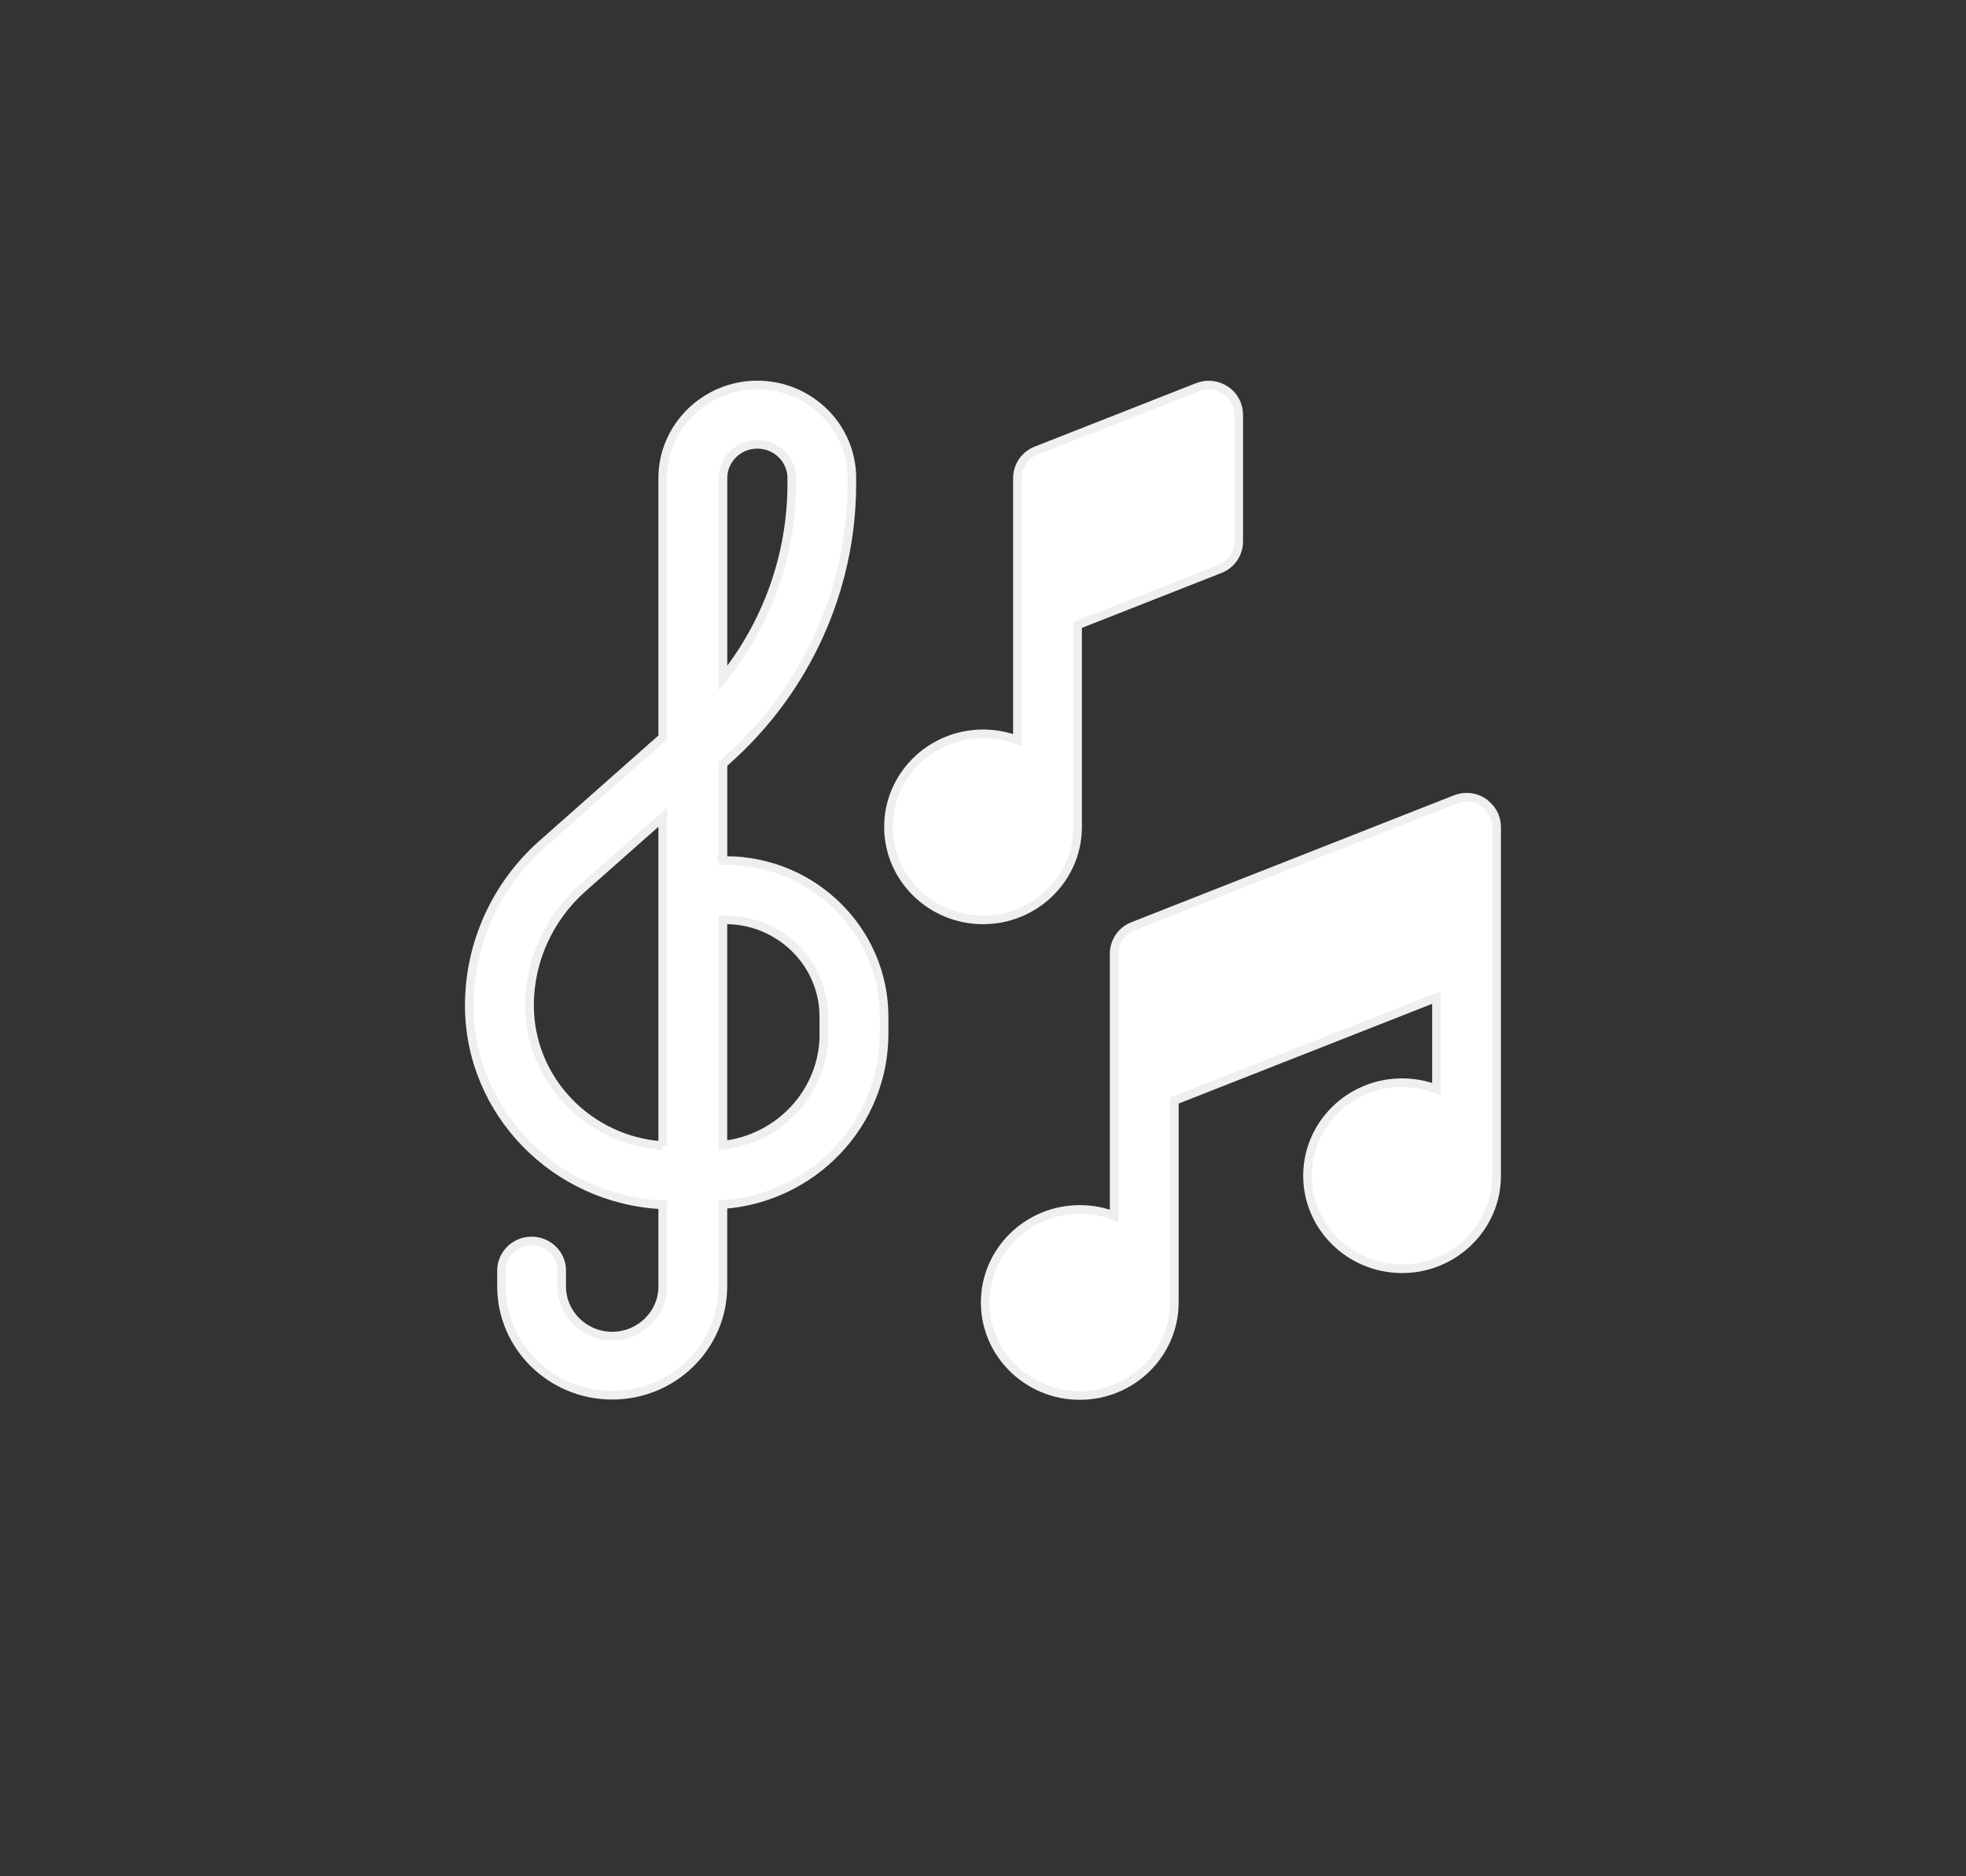 <?xml version="1.0" encoding="UTF-8"?>
<svg id="Calque_1" data-name="Calque 1" xmlns="http://www.w3.org/2000/svg" viewBox="0 0 228.07 217.59">
  <rect x="0" y="0" width="228.07" height="217.59" fill="#333333" stroke="none"/>
  <defs>
    <style>
      .cls-1 {
        fill: #fff;
        stroke: #efefef;
        stroke-miterlimit: 10;
      }
    </style>
  </defs>
  <path class="cls-1" d="M84.16,99.81h-.29v-11.22l.41-.37c9.24-8.18,14.54-19.88,14.54-32.1v-.68c0-5.95-4.92-10.79-10.97-10.79s-10.97,4.88-10.97,10.79v30.09l-13.97,12.36c-5.38,4.76-8.47,11.58-8.47,18.71,0,12.4,9.97,22.56,22.44,23.14v9.46c0,3.18-2.63,5.76-5.86,5.76s-5.86-2.58-5.86-5.76v-1.84c0-1.9-1.56-3.43-3.49-3.43s-3.49,1.54-3.49,3.43v1.84c0,6.96,5.76,12.62,12.84,12.62s12.84-5.66,12.84-12.62v-9.49c10.44-.75,18.7-9.34,18.7-19.79v-2.02c0-9.98-8.26-18.1-18.41-18.1ZM83.87,55.45c0-2.17,1.79-3.92,3.99-3.92s3.99,1.76,3.99,3.92v.68c0,8.23-2.85,16.17-7.98,22.54v-23.22h0ZM76.89,132.87c-8.62-.57-15.46-7.65-15.46-16.27,0-5.18,2.25-10.14,6.16-13.6l9.29-8.22v38.09ZM95.58,119.93c0,6.66-5.13,12.17-11.72,12.89v-26.14h.29c6.3,0,11.42,5.04,11.42,11.23v2.02Z"/>
  <path class="cls-1" d="M125.01,95.89v-23.41l16.5-6.49c1.33-.52,2.19-1.78,2.19-3.19v-14.71c0-1.14-.57-2.2-1.53-2.84-.96-.64-2.18-.77-3.25-.34l-18.7,7.35c-1.33.52-2.19,1.78-2.19,3.19v30.4c-1.24-.48-2.58-.74-3.99-.74-6.05,0-10.97,4.84-10.97,10.79s4.92,10.79,10.97,10.79,10.97-4.84,10.97-10.79Z"/>
  <path class="cls-1" d="M172.09,93.05c-.96-.64-2.18-.77-3.25-.34l-37.4,14.71c-1.33.52-2.19,1.78-2.19,3.19v30.4c-1.24-.48-2.58-.74-3.99-.74-6.05,0-10.97,4.84-10.97,10.79s4.92,10.79,10.97,10.79,10.97-4.84,10.97-10.79v-23.41l30.41-11.96v10.62c-1.24-.48-2.58-.74-3.99-.74-6.05,0-10.97,4.84-10.97,10.79s4.92,10.79,10.97,10.79,10.97-4.84,10.97-10.79v-40.44c0-1.14-.57-2.2-1.53-2.84Z"/>
</svg>